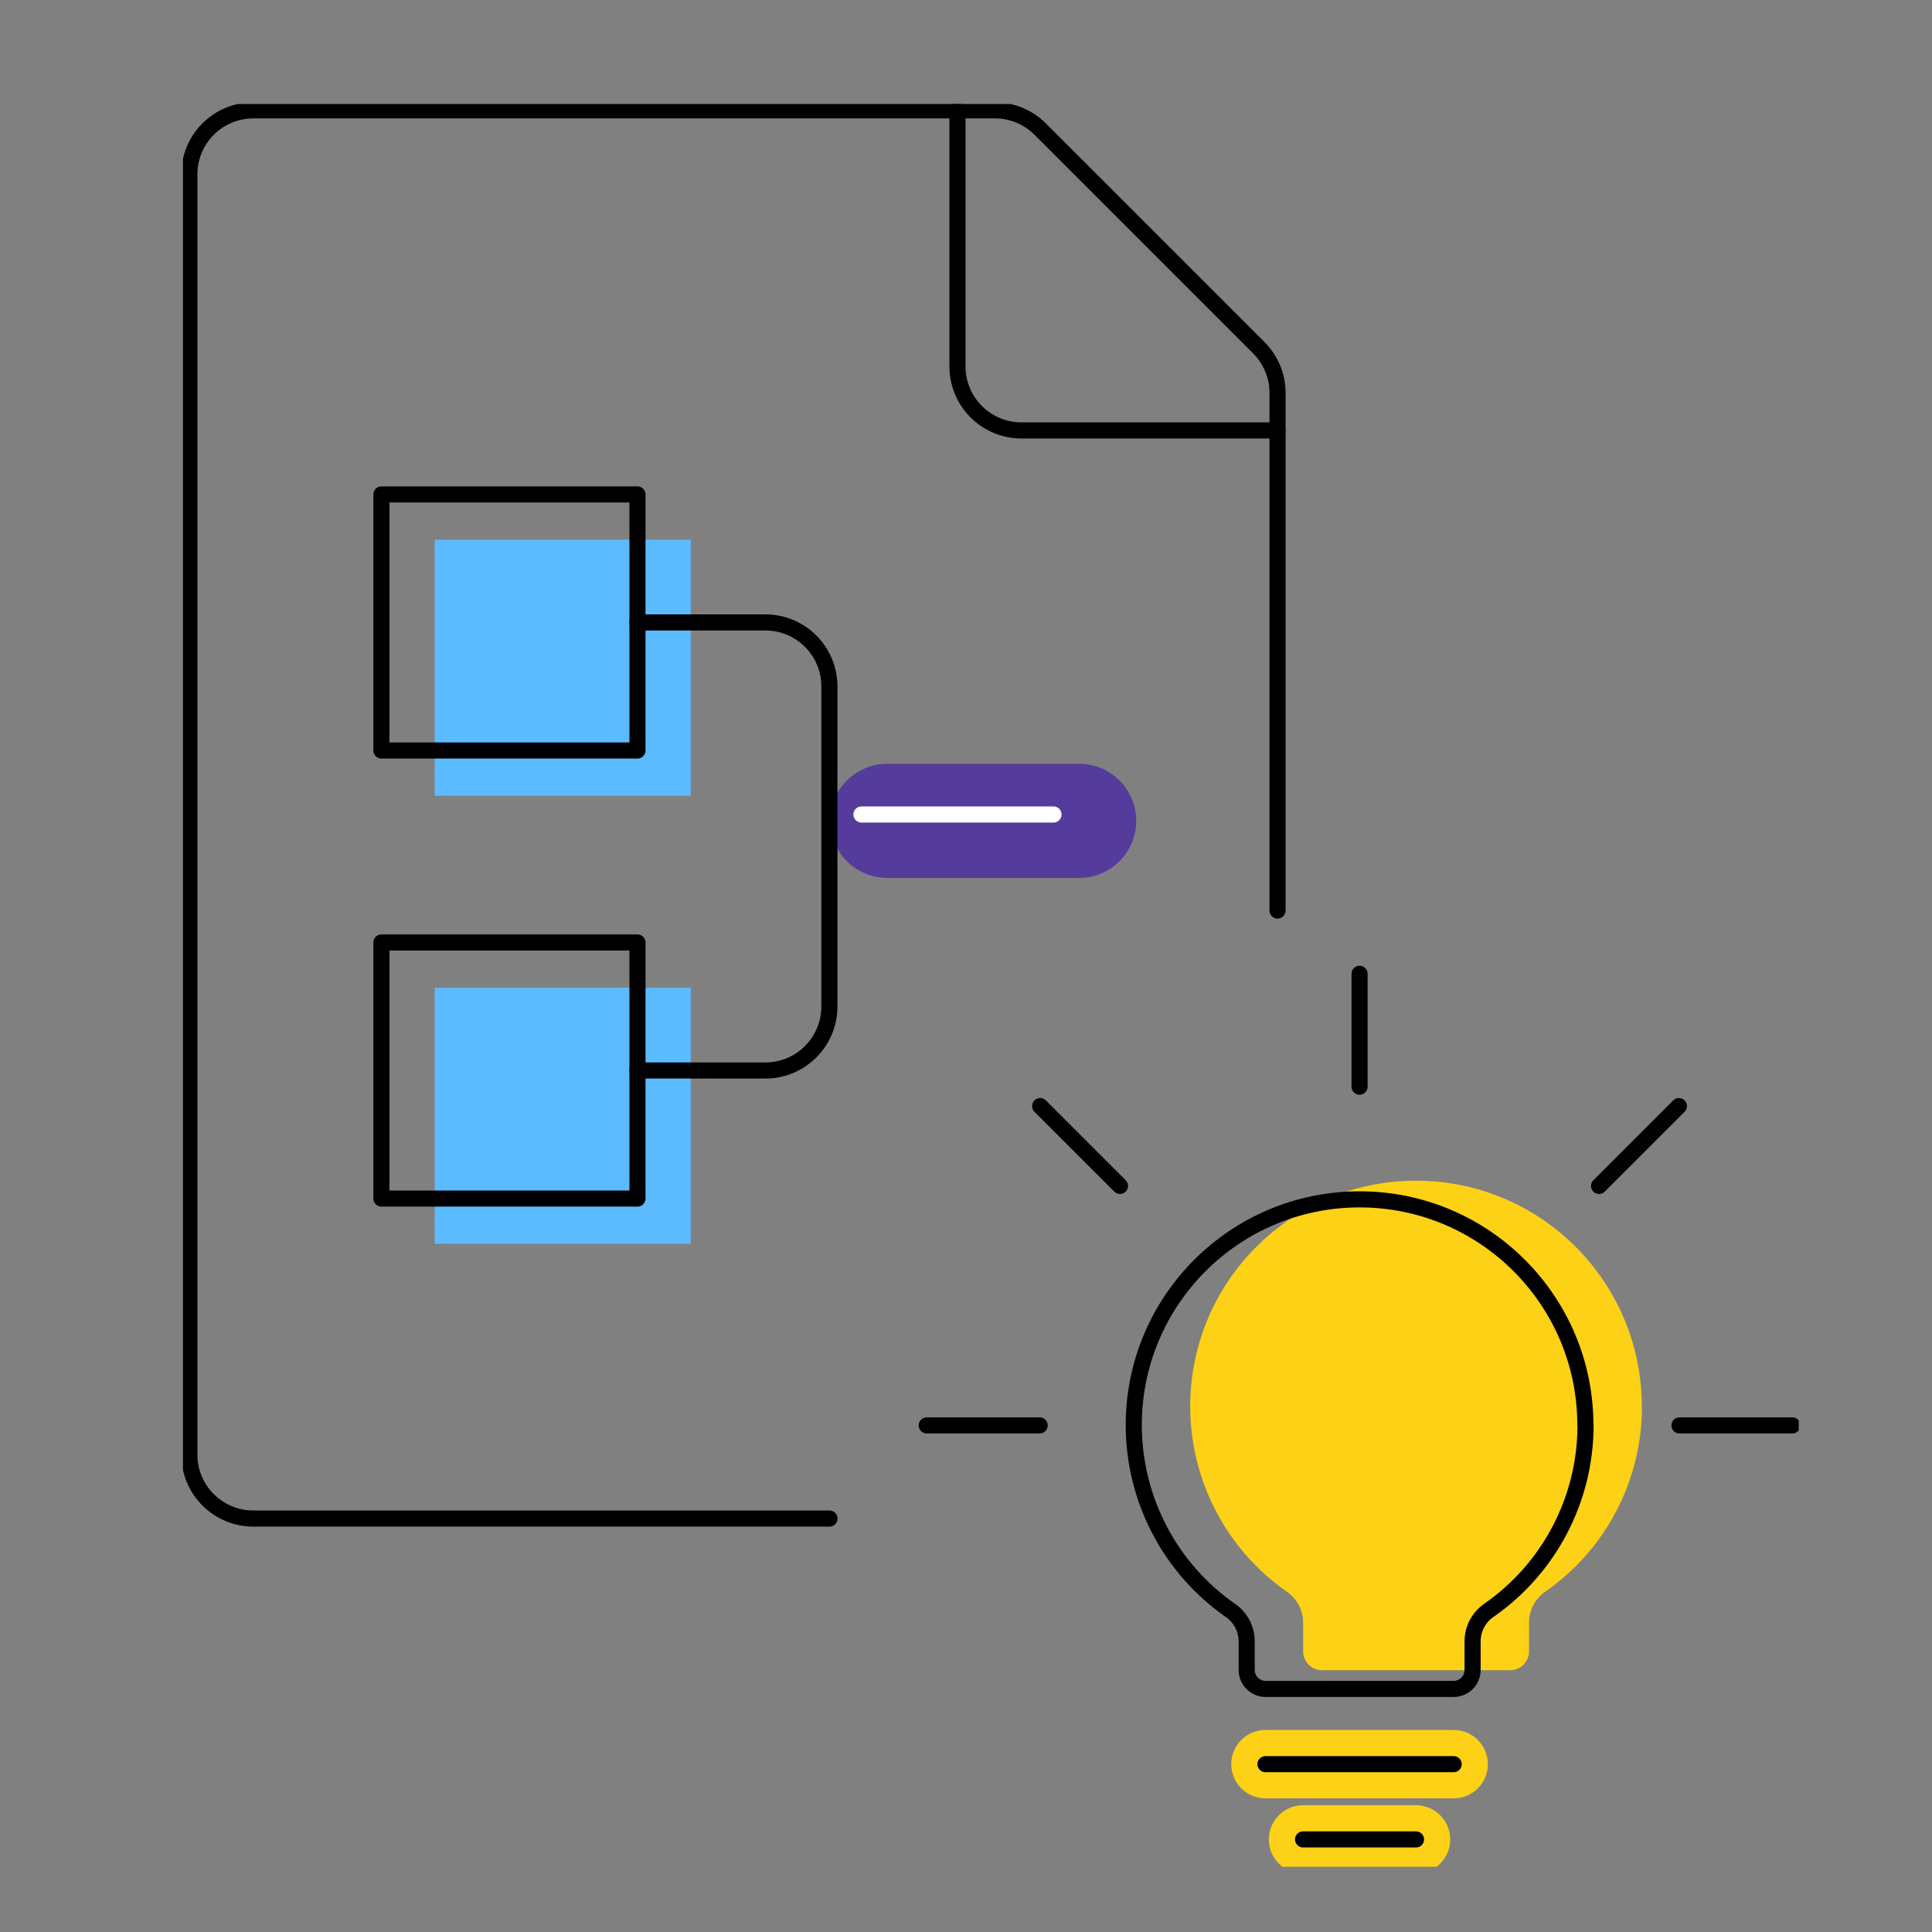 <?xml version="1.0" encoding="UTF-8"?><svg id="Vorausschauend" xmlns="http://www.w3.org/2000/svg" xmlns:xlink="http://www.w3.org/1999/xlink" viewBox="0 0 240 240"><rect x="0" y="0" width="240" height="240" fill="#808080" stroke="none"/><defs><clipPath id="clippath"><rect x="22.73" y="12.92" width="200.72" height="218.97" style="fill:none;"/></clipPath><clipPath id="clippath-1"><rect x="22.73" y="12.92" width="200.72" height="218.97" style="fill:none;"/></clipPath></defs><g style="clip-path:url(#clippath);"><path d="M203.95,174.75c.02-15.49-12.53-28.07-28.02-28.08-15.49-.02-28.07,12.53-28.08,28.02,0,9.19,4.48,17.8,12.02,23.05,1.26,.87,2.01,2.31,2.01,3.84v3.56c0,1.29,1.05,2.34,2.34,2.34h23.38c1.29,0,2.34-1.05,2.34-2.34v-3.57c0-1.53,.75-2.96,2.01-3.84,7.53-5.23,12.02-13.82,12.02-22.98" style="fill:#fcd116;"/><line x1="175.9" y1="228.5" x2="161.87" y2="228.5" style="fill:none; stroke:#fcd116; stroke-linecap:round; stroke-linejoin:round; stroke-width:8.5px;"/><line x1="180.58" y1="219.15" x2="157.2" y2="219.15" style="fill:none; stroke:#fcd116; stroke-linecap:round; stroke-linejoin:round; stroke-width:8.5px;"/><rect x="54" y="67.04" width="31.81" height="31.81" style="fill:#5cbbff;"/><rect x="54" y="122.7" width="31.81" height="31.81" style="fill:#5cbbff;"/><line x1="134.06" y1="101.97" x2="110.21" y2="101.97" style="fill:none; stroke:#543b9c; stroke-linecap:round; stroke-linejoin:round; stroke-width:14.17px;"/></g><g style="clip-path:url(#clippath-1);"><path d="M103.04,188.64H31.47c-4.39,0-7.95-3.56-7.95-7.95V21.66c0-4.39,3.56-7.95,7.95-7.95H123.6c2.11,0,4.13,.84,5.62,2.33l27.15,27.15c1.49,1.49,2.33,3.51,2.33,5.62V113.11" style="fill:none; stroke:#000; stroke-linecap:round; stroke-linejoin:round; stroke-width:2px;"/><path d="M118.94,13.71v31.81c0,4.39,3.56,7.95,7.95,7.95h31.81" style="fill:none; stroke:#000; stroke-linecap:round; stroke-linejoin:round; stroke-width:2px;"/><rect x="47.38" y="61.42" width="31.81" height="31.81" style="fill:none; stroke:#000; stroke-linecap:round; stroke-linejoin:round; stroke-width:2px;"/><rect x="47.38" y="117.08" width="31.81" height="31.81" style="fill:none; stroke:#000; stroke-linecap:round; stroke-linejoin:round; stroke-width:2px;"/><path d="M79.18,77.32h15.9c4.39,0,7.95,3.56,7.95,7.95v39.76c0,4.39-3.56,7.95-7.95,7.95h-15.9" style="fill:none; stroke:#000; stroke-linecap:round; stroke-linejoin:round; stroke-width:2px;"/><line x1="130.87" y1="101.18" x2="107.01" y2="101.18" style="fill:none; stroke:#fff; stroke-linecap:round; stroke-linejoin:round; stroke-width:2px;"/><line x1="175.9" y1="228.5" x2="161.87" y2="228.5" style="fill:none; stroke:#000; stroke-linecap:round; stroke-linejoin:round; stroke-width:2px;"/><line x1="180.58" y1="219.15" x2="157.2" y2="219.15" style="fill:none; stroke:#000; stroke-linecap:round; stroke-linejoin:round; stroke-width:2px;"/><line x1="168.89" y1="120.97" x2="168.89" y2="134.99" style="fill:none; stroke:#000; stroke-linecap:round; stroke-linejoin:round; stroke-width:2px;"/><line x1="129.21" y1="137.4" x2="139.13" y2="147.32" style="fill:none; stroke:#000; stroke-linecap:round; stroke-linejoin:round; stroke-width:2px;"/><line x1="208.56" y1="137.4" x2="198.64" y2="147.32" style="fill:none; stroke:#000; stroke-linecap:round; stroke-linejoin:round; stroke-width:2px;"/><line x1="115.12" y1="177.07" x2="129.15" y2="177.07" style="fill:none; stroke:#000; stroke-linecap:round; stroke-linejoin:round; stroke-width:2px;"/><line x1="222.66" y1="177.07" x2="208.63" y2="177.07" style="fill:none; stroke:#000; stroke-linecap:round; stroke-linejoin:round; stroke-width:2px;"/><path d="M196.94,177.07c.02-15.49-12.53-28.07-28.02-28.08-15.49-.02-28.07,12.53-28.08,28.02,0,9.19,4.48,17.8,12.02,23.05,1.26,.87,2.01,2.31,2.01,3.84v3.56c0,1.29,1.05,2.34,2.34,2.34h23.38c1.29,0,2.34-1.05,2.34-2.34v-3.57c0-1.53,.75-2.96,2.01-3.84,7.53-5.23,12.02-13.82,12.02-22.98Z" style="fill:none; stroke:#000; stroke-linecap:round; stroke-linejoin:round; stroke-width:2px;"/></g></svg>